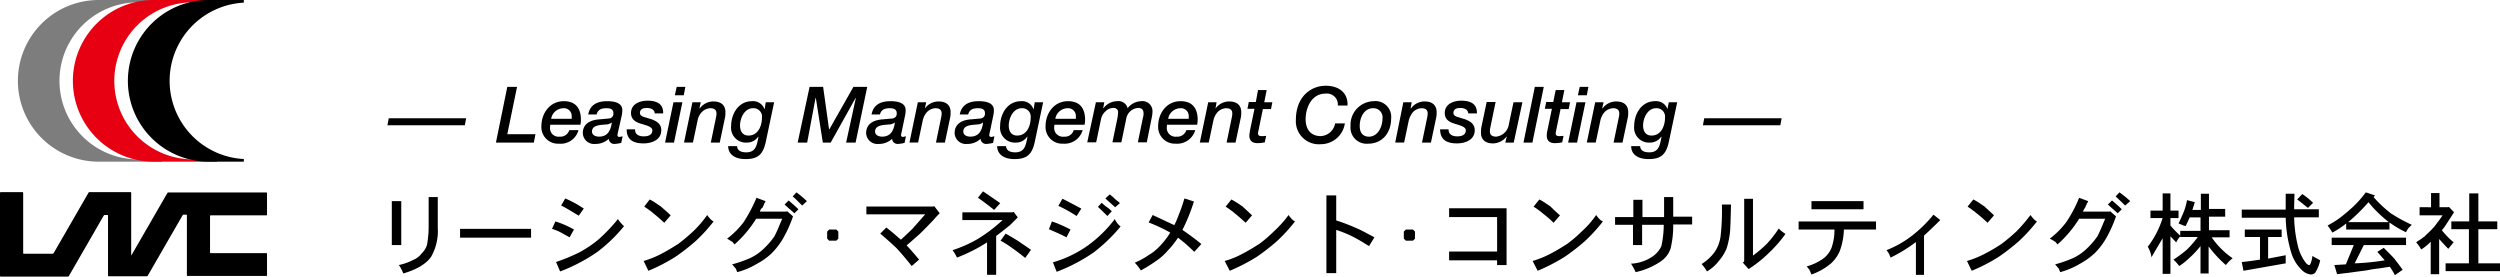 <svg xmlns="http://www.w3.org/2000/svg" viewBox="411 149 468.129 51.799">
  <defs>
    <style>
      .cls-1 {
        fill: #7d7d7d;
      }

      .cls-2 {
        fill: #e60012;
      }
    </style>
  </defs>
  <g id="logo-LMC-pc" transform="translate(411 149)">
    <g id="グループ化_160" data-name="グループ化 160" transform="translate(73.365 35.83)">
      <path id="パス_199" data-name="パス 199" d="M102.1,58.988V50.76h1.772v8.228Zm2.152,5.317a7.611,7.611,0,0,0-.823-1.582,10.613,10.613,0,0,0,2.658-.949,3.657,3.657,0,0,0,1.582-1.2,3.961,3.961,0,0,0,1.013-1.582A19.3,19.3,0,0,0,109,55.317V50h1.709v5.823a9.644,9.644,0,0,1-1.266,5.38C108.556,62.469,106.847,63.545,104.252,64.3Z" transform="translate(-102.1 -48.924)"/>
      <path id="パス_200" data-name="パス 200" d="M135.592,61.046H122.3V59.4h13.292Z" transform="translate(-109.515 -52.374)"/>
      <path id="パス_201" data-name="パス 201" d="M153.614,56.223l-.823,1.456-1.836-1.013a10.575,10.575,0,0,0-1.456-.57l.633-1.392A17.049,17.049,0,0,1,153.614,56.223Zm8.228-1.962a6.623,6.623,0,0,0,1.139,1.329,28.282,28.282,0,0,1-5.064,4.874,32.5,32.5,0,0,1-6.9,3.608l-.76-1.772a34.594,34.594,0,0,0,4.3-1.772A21.369,21.369,0,0,0,158.3,58,32.387,32.387,0,0,0,161.842,54.261ZM155.45,52.3l-.949,1.329c-1.456-.886-2.6-1.582-3.291-1.9l.76-1.329A20.8,20.8,0,0,1,155.45,52.3Z" transform="translate(-119.499 -49.071)"/>
      <path id="パス_202" data-name="パス 202" d="M188.5,53.612a4.434,4.434,0,0,0,.506.633,2.233,2.233,0,0,0,.7.57,30.848,30.848,0,0,1-3.355,3.671,40.631,40.631,0,0,1-3.734,2.912,32.161,32.161,0,0,1-5.127,2.658l-.886-1.836a18.21,18.21,0,0,0,3.291-1.329c1.456-.76,2.532-1.456,3.228-1.9A33.989,33.989,0,0,0,185.9,56.65,19.929,19.929,0,0,0,188.5,53.612Zm-6.836.063-1.2,1.392c-.949-.886-1.646-1.456-1.962-1.709-.063-.063-.253-.19-.443-.38-.19-.127-.443-.316-.7-.506s-.506-.316-.633-.443l1.013-1.329a11.132,11.132,0,0,1,1.266.76c.38.253.633.443.76.506Q181.094,53.105,181.664,53.675Z" transform="translate(-129.446 -49.181)"/>
      <path id="パス_203" data-name="パス 203" d="M212.06,50.879l.76-.76c.886.76,1.519,1.329,1.835,1.646l-.76.76C213.579,52.208,212.946,51.7,212.06,50.879Zm-4.62,1.329h4.874l.253-.063,1.076.949a23.7,23.7,0,0,1-1.962,4.3,13.6,13.6,0,0,1-2.025,2.6,12.349,12.349,0,0,1-2.848,2.025,13.7,13.7,0,0,1-3.608,1.519,6.563,6.563,0,0,1-.253-.633l-.7-.823a23.478,23.478,0,0,0,3.418-1.2,9.5,9.5,0,0,0,2.532-1.772,14.159,14.159,0,0,0,1.962-2.279c.506-.949.949-2.089,1.456-3.291h-4.874a21.512,21.512,0,0,1-4.051,4.81c-.253-.316-.443-.57-.57-.57-.38-.253-.7-.443-.823-.506a15.883,15.883,0,0,0,3.1-3.1,28.959,28.959,0,0,0,2.405-4.557l1.709.633c-.063.063-.063.19-.127.253a1.031,1.031,0,0,0-.19.38c-.063.19-.19.38-.253.57A1.162,1.162,0,0,0,207.439,52.208Zm8.8-1.962-.886.823c-.949-.949-1.519-1.519-1.772-1.709l.7-.76A19.114,19.114,0,0,1,216.237,50.246Z" transform="translate(-138.513 -48.41)"/>
      <path id="パス_204" data-name="パス 204" d="M230.9,61.309V59.98l.38-.38h1.329l.38.38v1.329l-.38.38H231.28Z" transform="translate(-149.378 -52.448)"/>
      <path id="パス_205" data-name="パス 205" d="M242.5,52.763h12.406l.316-.063,1.013,1.329a12.328,12.328,0,0,0-1.076,1.139c-1.013,1.076-1.772,1.836-2.215,2.279-.19.19-.506.506-.949.886s-1.076.949-1.962,1.709c.57.57,1.329,1.456,2.342,2.658l-1.392,1.2c-.949-1.2-1.9-2.342-2.785-3.291-.633-.633-1.709-1.582-3.1-2.785l1.139-1.139.949.76c.316.253.886.76,1.772,1.519.633-.57,1.392-1.266,2.215-2.089l2.342-2.658H242.5V52.763Z" transform="translate(-153.635 -49.915)"/>
      <path id="パス_206" data-name="パス 206" d="M282.684,59.25l-1.076,1.519c-.949-.76-1.772-1.392-2.342-1.772a17.842,17.842,0,0,0-2.279-1.456l.949-1.329c1.582.886,2.468,1.456,2.722,1.646S281.608,58.49,282.684,59.25Zm-6.519-2.6v7.279h-1.709V57.857a30.772,30.772,0,0,1-5.633,2.848A7.532,7.532,0,0,0,268,59.313a23.832,23.832,0,0,0,4.81-2.152,29.139,29.139,0,0,0,4.557-3.481h-7.532V52.224H279.2l.253-.063.76,1.013-1.456,1.456C278.507,54.819,277.684,55.515,276.165,56.655ZM272.747,49.5l.949-1.2c1.519,1.013,2.6,1.772,3.228,2.215l-1.139,1.266Q273.886,50.262,272.747,49.5Z" transform="translate(-162.996 -48.3)"/>
      <path id="パス_207" data-name="パス 207" d="M300.551,55.783l-.76,1.456c-1.2-.633-2.279-1.076-3.291-1.519l.57-1.456c.506.19.949.316,1.329.506A22.89,22.89,0,0,1,300.551,55.783Zm8.292-1.962a3.665,3.665,0,0,0,1.076,1.392,30.559,30.559,0,0,1-5.064,4.874,32.5,32.5,0,0,1-6.9,3.608l-.7-1.772a21.651,21.651,0,0,0,6.646-3.228A24.066,24.066,0,0,0,308.842,53.82Zm-.57-1.456-.823.886c-.633-.633-1.2-1.2-1.772-1.709l.7-.76c.316.253.633.57,1.013.823A5.508,5.508,0,0,1,308.273,52.365Zm-5.7-.506-.886,1.392a25.491,25.491,0,0,0-3.418-1.9l.76-1.329C299.222,50.086,300.424,50.719,302.576,51.858Zm6.329-.253L307.07,49.96l.823-.76c.316.253.633.506.823.7s.443.38.57.506a1.706,1.706,0,0,1,.506.443Z" transform="translate(-173.457 -48.63)"/>
      <path id="パス_208" data-name="パス 208" d="M330.824,56.286c1.456,1.013,2.658,1.9,3.544,2.658L333.04,60.4c-.127-.127-.7-.7-1.772-1.646L330,57.742a16.568,16.568,0,0,1-1.962,2.468,10.572,10.572,0,0,1-1.962,1.772,29.136,29.136,0,0,1-3.038,1.9,8.927,8.927,0,0,0-1.139-1.456,13.513,13.513,0,0,0,2.658-1.456,8.842,8.842,0,0,0,2.089-1.709,13.934,13.934,0,0,0,1.9-2.468,31.659,31.659,0,0,0-4.051-1.9l.76-1.392c.823.38,2.152,1.013,4.051,1.9a15.808,15.808,0,0,0,.886-2.089c.38-.886.7-1.9,1.013-2.912l1.772.57A33.315,33.315,0,0,1,330.824,56.286Z" transform="translate(-182.78 -49.071)"/>
      <path id="パス_209" data-name="パス 209" d="M360.463,53.612a4.436,4.436,0,0,0,.506.633,2.233,2.233,0,0,0,.7.57,30.847,30.847,0,0,1-3.355,3.671,40.637,40.637,0,0,1-3.734,2.912,35.135,35.135,0,0,1-5.127,2.658l-.949-1.836a16.423,16.423,0,0,0,3.291-1.329c1.456-.76,2.532-1.456,3.228-1.9a25.03,25.03,0,0,0,2.722-2.342A20.73,20.73,0,0,0,360.463,53.612Zm-6.836.063-1.2,1.392c-.949-.886-1.646-1.456-1.962-1.709-.063-.063-.253-.19-.443-.38-.19-.127-.443-.316-.7-.506s-.506-.316-.633-.443l1.076-1.329c.443.253.886.506,1.266.76s.633.443.76.506C352.614,52.725,353.247,53.3,353.627,53.675Z" transform="translate(-192.544 -49.181)"/>
      <path id="パス_210" data-name="パス 210" d="M378.6,64.058V49.5h1.836v4.684a35.682,35.682,0,0,1,3.8,1.456c.506.19,1.582.76,3.355,1.709l-1.013,1.646c-1.013-.633-2.025-1.266-3.165-1.836a21.83,21.83,0,0,0-2.975-1.2v8.1Z" transform="translate(-203.593 -48.74)"/>
      <path id="パス_211" data-name="パス 211" d="M401.5,61.309V59.98l.38-.38h1.329l.38.38v1.329l-.38.38H401.88Z" transform="translate(-211.998 -52.448)"/>
      <path id="パス_212" data-name="パス 212" d="M414.9,54.946V53.3h10.76V63.933h-1.772v-.886H414.9V61.4h8.988V54.946Z" transform="translate(-216.917 -50.135)"/>
      <path id="パス_213" data-name="パス 213" d="M451.5,53.612a4.438,4.438,0,0,0,.506.633,1.957,1.957,0,0,0,.76.57,30.841,30.841,0,0,1-3.355,3.671,40.629,40.629,0,0,1-3.734,2.912,35.136,35.136,0,0,1-5.127,2.658l-.949-1.836a18.211,18.211,0,0,0,3.291-1.329c1.456-.76,2.532-1.456,3.228-1.9a25.018,25.018,0,0,0,2.722-2.342A17.27,17.27,0,0,0,451.5,53.612Zm-6.772.063-1.2,1.392a20.6,20.6,0,0,0-1.962-1.709c-.063-.063-.253-.19-.443-.38-.19-.127-.443-.316-.7-.506s-.506-.316-.633-.443l1.076-1.329a11.138,11.138,0,0,1,1.266.76c.38.253.633.443.76.506C443.651,52.725,444.284,53.3,444.727,53.675Z" transform="translate(-225.983 -49.181)"/>
      <path id="パス_214" data-name="パス 214" d="M473.178,53.671V50h1.709v3.671h3.544v1.456h-3.544a18.037,18.037,0,0,1-.506,4.557,4.753,4.753,0,0,1-1.709,2.279,13.587,13.587,0,0,1-4.81,2.089l-.19-.38-.19-.38c-.063-.063-.19-.38-.506-.823A7.756,7.756,0,0,0,470.9,61.2a4.783,4.783,0,0,0,1.772-2.025,19.164,19.164,0,0,0,.443-3.988h-4.051v3.8h-1.709v-3.8H464V53.734h3.418V50.506h1.709v3.228h4.051Z" transform="translate(-234.94 -48.924)"/>
      <path id="パス_215" data-name="パス 215" d="M490.613,64.108a8.83,8.83,0,0,0-1.013-1.392,8.75,8.75,0,0,0,2.468-2.279,6.875,6.875,0,0,0,1.076-2.848,41.777,41.777,0,0,0,.253-6.013h1.709c-.063,2.785-.127,4.557-.19,5.19a15.87,15.87,0,0,1-.633,3.038,8.78,8.78,0,0,1-1.456,2.342A8.111,8.111,0,0,1,490.613,64.108Zm6.962-1.9V50.5h1.646V61.133a22.308,22.308,0,0,0,2.6-2.215,19.543,19.543,0,0,0,2.215-2.848,7.385,7.385,0,0,0,1.266,1.013,24.28,24.28,0,0,1-3.291,3.734,23.648,23.648,0,0,1-3.608,2.848l-1.076-1.2Z" transform="translate(-244.337 -49.108)"/>
      <path id="パス_216" data-name="パス 216" d="M518.3,56.517V55h14.494v1.519h-6.013a13.026,13.026,0,0,1-.759,3.988,6.633,6.633,0,0,1-1.646,2.342,11.892,11.892,0,0,1-3.671,2.089l-.38-.886-.506-.633a9.82,9.82,0,0,0,3.165-1.519A4.786,4.786,0,0,0,524.44,60a10,10,0,0,0,.57-3.481Zm2.405-3.8V51.2h9.747v1.519Z" transform="translate(-254.871 -49.364)"/>
      <path id="パス_217" data-name="パス 217" d="M551.326,59.124v7.342h-1.519v-6.14a27.5,27.5,0,0,1-4.747,2.912c-.063-.19-.127-.316-.19-.506l-.19-.38-.38-.506a19.2,19.2,0,0,0,4.874-2.785A24.883,24.883,0,0,0,553.1,55.2l1.266,1.013C553.161,57.415,552.148,58.365,551.326,59.124Z" transform="translate(-264.415 -50.833)"/>
      <path id="パス_218" data-name="パス 218" d="M580,53.612a4.43,4.43,0,0,0,.506.633,2.233,2.233,0,0,0,.7.57,30.847,30.847,0,0,1-3.355,3.671,40.613,40.613,0,0,1-3.734,2.912,32.159,32.159,0,0,1-5.127,2.658l-.886-1.836a18.213,18.213,0,0,0,3.291-1.329,31.421,31.421,0,0,0,3.228-1.9A33.98,33.98,0,0,0,577.4,56.65,31.067,31.067,0,0,0,580,53.612Zm-6.836.063-1.2,1.392c-.949-.886-1.646-1.456-1.962-1.709a2.02,2.02,0,0,1-.443-.38,4.824,4.824,0,0,1-.7-.506c-.253-.19-.506-.316-.633-.443L569.3,50.7a11.121,11.121,0,0,1,1.266.76c.38.253.633.443.76.506C572.151,52.725,572.784,53.3,573.164,53.675Z" transform="translate(-273.151 -49.181)"/>
      <path id="パス_219" data-name="パス 219" d="M603.487,50.879l.76-.76a20.689,20.689,0,0,1,1.836,1.646l-.76.76C605.006,52.208,604.373,51.7,603.487,50.879ZM598.8,52.208h4.874l.253-.063,1.076.949a23.7,23.7,0,0,1-1.962,4.3,13.6,13.6,0,0,1-2.025,2.6,13.865,13.865,0,0,1-2.848,2.025,14.65,14.65,0,0,1-3.608,1.519,6.566,6.566,0,0,1-.253-.633l-.7-.823a23.475,23.475,0,0,0,3.418-1.2,9.5,9.5,0,0,0,2.532-1.772,14.159,14.159,0,0,0,1.962-2.279c.506-.949.949-2.089,1.456-3.291h-4.874a21.51,21.51,0,0,1-4.051,4.81c-.253-.316-.443-.57-.57-.57a4.75,4.75,0,0,0-.886-.506,15.886,15.886,0,0,0,3.1-3.1,24.475,24.475,0,0,0,2.405-4.557l1.709.633c-.063.063-.063.19-.127.253a1.03,1.03,0,0,0-.19.38,2.248,2.248,0,0,0-.253.57A3.392,3.392,0,0,0,598.8,52.208Zm8.861-1.962-.949.823c-.949-.949-1.582-1.519-1.772-1.709l.7-.76A15.776,15.776,0,0,1,607.664,50.246Z" transform="translate(-282.144 -48.41)"/>
      <path id="パス_220" data-name="パス 220" d="M622.106,52.128h2.279V48.9h1.456v3.228h1.519V53.52h-1.519v1.392a17.438,17.438,0,0,0,1.836,1.9v-.886h3.8V53.394h-2.025l-.759,1.646a.233.233,0,0,0-.19-.063,1.712,1.712,0,0,1-.506-.19,6.554,6.554,0,0,1-.633-.253c.57-1.2.886-1.962,1.013-2.279a11.422,11.422,0,0,0,.57-2.089l1.456.38L629.955,52h1.582V48.963h1.519v2.848h3.038v1.456h-3.038V55.8h3.861v1.329h-3.355a15.4,15.4,0,0,0,3.924,3.924,7.36,7.36,0,0,0-1.266,1.266,22.862,22.862,0,0,1-3.228-3.481V63.9h-1.519V58.774a18.335,18.335,0,0,1-2.152,2.279,11.615,11.615,0,0,1-1.836,1.456,7.3,7.3,0,0,0-1.076-1.2,24.985,24.985,0,0,0,2.468-1.836,18.22,18.22,0,0,0,2.089-2.405h-3.291v-.127a5.69,5.69,0,0,0-.759,1.139c-.19-.19-.506-.57-1.076-1.139v7.026h-1.456V57.318c-.19.316-.886,1.456-2.089,3.544a5.091,5.091,0,0,0-.7-1.962,17.464,17.464,0,0,0,2.785-5.38h-2.279Z" transform="translate(-292.789 -48.52)"/>
      <path id="パス_221" data-name="パス 221" d="M649.97,57.1V55.709h6.9V57.1h-2.532v4.051l3.291-.633v1.519l-7.912,1.392-.316-1.646c.253,0,1.393-.127,3.418-.443V57.1Zm9.811-7.026.949-1.013a13.463,13.463,0,0,1,2.025,1.646l-.949.949C661.363,51.342,660.73,50.772,659.78,50.076Zm-.57,1.836h4.62v1.519h-4.62a24.6,24.6,0,0,0,.633,5.064,8.437,8.437,0,0,0,1.392,3.228c.317.443.57.633.76.633.127,0,.19-.063.253-.19a4.9,4.9,0,0,0,.38-1.519c.38.253.886.506,1.456.823a6.6,6.6,0,0,1-.949,2.342,1.168,1.168,0,0,1-.76.316,2.722,2.722,0,0,1-1.646-.76,7.511,7.511,0,0,1-2.089-3.418,24.555,24.555,0,0,1-1.013-6.456H649.4V51.975h8.228V49h1.646C659.274,49.57,659.211,50.582,659.211,51.912Z" transform="translate(-302.993 -48.557)"/>
      <path id="パス_222" data-name="パス 222" d="M684.041,52.208a22.967,22.967,0,0,0,2.215,1.962h-7.6a32.89,32.89,0,0,0,3.8-3.734A16.637,16.637,0,0,0,684.041,52.208Zm-4.367,6.329-1.456,3.544-2.152.127.506,1.709,1.582-.19,3.861-.506c.7-.127,1.329-.253,1.9-.316s1.393-.19,2.532-.38a12.759,12.759,0,0,1,.949,1.582l1.456-1.013c-.317-.443-.823-1.139-1.519-2.025-.127-.19-.823-.886-2.025-2.089l-1.2.76,1.392,1.582a43.4,43.4,0,0,1-5.633.57l1.709-3.418h7.912V57.081H675.56v1.392h4.114Zm-.063-7.279q-1.234,1.139-2.469,2.089A17.741,17.741,0,0,1,674.8,54.8a15.309,15.309,0,0,1,.886,1.329,15.345,15.345,0,0,0,2.595-1.709v1.139h8.1V54.233a19.108,19.108,0,0,0,3.1,1.836c.063-.19.253-.443.38-.7l.317-.316.38-.38a30.371,30.371,0,0,1-3.924-2.152,23.151,23.151,0,0,1-3.228-3.038l.253-.316-1.709-.57A19.988,19.988,0,0,1,679.61,51.258Z" transform="translate(-312.316 -48.41)"/>
      <path id="パス_223" data-name="パス 223" d="M710.937,54.117V48.863h1.709v5.253h3.544v1.456h-3.544v6.393H716.7v1.456h-10.19V61.965h4.367V55.572h-3.291V54.117Zm-7.152-2.658V48.8h1.582v2.658h1.646l.127-.063.949,1.013L706.57,54.75a8.4,8.4,0,0,1-.76,1.013,15.2,15.2,0,0,0,2.215,2.279,2.75,2.75,0,0,0-.38.443c-.127.127-.316.38-.633.76-.506-.506-1.076-1.139-1.709-1.836v6.583h-1.582V57.914a9.411,9.411,0,0,1-1.772,1.456A7.345,7.345,0,0,0,701,58.041a5.475,5.475,0,0,1,.633-.443,6.622,6.622,0,0,0,.7-.506,1.371,1.371,0,0,0,.443-.38,19.587,19.587,0,0,0,1.646-1.646c.253-.316.506-.7.76-1.013s.506-.7.76-1.076h-4.3V51.458Z" transform="translate(-321.933 -48.484)"/>
    </g>
    <g id="グループ化_162" data-name="グループ化 162" transform="translate(72.545 16.06)">
      <g id="グループ化_161" data-name="グループ化 161" transform="translate(20.32)">
        <path id="パス_224" data-name="パス 224" d="M186.328,16.4h1.824l-1.824,8.868h5.27l-.3,1.571H184.2Z" transform="translate(-184.2 -16.197)"/>
        <path id="パス_225" data-name="パス 225" d="M202.824,24.994a2.37,2.37,0,0,1,2.28-1.976,1.45,1.45,0,0,1,1.571,1.52v.456Zm3.4,2.128a1.734,1.734,0,0,1-1.824,1.216,1.58,1.58,0,0,1-1.774-1.774,1.4,1.4,0,0,1,.051-.456H208.3a4.665,4.665,0,0,0,.1-.963c0-1.47-.507-3.446-3.192-3.446S201,24.031,201,26.362a3.112,3.112,0,0,0,3.294,3.294,3.441,3.441,0,0,0,3.649-2.534Z" transform="translate(-192.487 -18.812)"/>
        <path id="パス_226" data-name="パス 226" d="M218.023,27.375c0-1.267,1.723-1.216,2.635-1.318a1.632,1.632,0,0,0,1.013-.355l.051.051c-.2,1.419-.76,2.584-2.382,2.584C218.732,28.338,218.023,28.085,218.023,27.375Zm5.523-2.787a5.259,5.259,0,0,0,.152-1.166c0-.507-.1-1.723-2.838-1.723-1.774,0-3.192.608-3.547,2.483h1.571c.253-.963.963-1.165,1.875-1.165.709,0,1.267.2,1.267.912a.893.893,0,0,1-.861,1.013l-1.672.152c-1.672.1-3.192.76-3.192,2.584a2.111,2.111,0,0,0,2.331,2.027,3.6,3.6,0,0,0,2.534-.963,1.006,1.006,0,0,0,1.014.963,5.932,5.932,0,0,0,1.318-.2l.253-1.216c-.2,0-.405.1-.608.1a.32.32,0,0,1-.355-.355,6.642,6.642,0,0,1,.152-.76Z" transform="translate(-200.034 -18.812)"/>
        <path id="パス_227" data-name="パス 227" d="M237.77,23.983c0-.76-.608-1.115-1.52-1.115-.659,0-1.267.2-1.267.963,0,.709,1.166.811,2.23,1.166.912.355,1.774.861,1.774,2.027,0,1.774-1.672,2.483-3.344,2.483-1.723,0-3.142-.557-3.142-2.635h1.571c-.051.963.709,1.318,1.672,1.318.659,0,1.571-.2,1.571-1.115,0-.76-1.267-.963-2.331-1.318-.912-.3-1.672-.811-1.672-1.926,0-1.672,1.571-2.331,3.091-2.331,1.622,0,2.99.507,2.939,2.382H237.77Z" transform="translate(-208.024 -18.713)"/>
        <path id="パス_228" data-name="パス 228" d="M248.271,19.288h1.672l-1.571,7.55H246.7Zm.608-2.888H250.5l-.3,1.571h-1.672Z" transform="translate(-215.029 -16.197)"/>
        <path id="パス_229" data-name="パス 229" d="M255.271,21.952h1.571l-.253,1.115.051.051a3.126,3.126,0,0,1,2.584-1.318c1.52,0,2.23.811,2.23,1.976a5.506,5.506,0,0,1-.051.912L260.389,29.5h-1.672l.963-4.662a3.976,3.976,0,0,0,.1-.709c0-.253.051-1.064-1.165-1.064a2.393,2.393,0,0,0-1.571.709,3.089,3.089,0,0,0-.811,1.622l-.861,4.1H253.7Z" transform="translate(-218.482 -18.861)"/>
        <path id="パス_230" data-name="パス 230" d="M272.23,26.261c0-1.368.811-3.243,2.432-3.243a1.574,1.574,0,0,1,1.672,1.774c0,1.52-.709,3.344-2.534,3.344C272.686,28.136,272.23,27.274,272.23,26.261Zm6.385-4.358h-1.571l-.2,1.267h-.051a2.257,2.257,0,0,0-2.331-1.47c-2.534,0-3.9,2.382-3.9,4.662a2.785,2.785,0,0,0,2.939,3.091,2.51,2.51,0,0,0,2.128-1.115l.051.051-.152.76c-.253,1.216-.659,2.128-2.128,2.128-.963,0-1.672-.3-1.723-1.166H270c.051,1.774,1.571,2.432,3.243,2.432,2.382,0,3.294-.912,3.8-3.192Z" transform="translate(-226.522 -18.812)"/>
        <path id="パス_231" data-name="パス 231" d="M297.93,16.4h2.534l1.115,7.956h.051l4.51-7.956h2.584l-2.179,10.439h-1.774l1.824-8.361h-.051l-4.662,8.361h-1.47L299.1,18.478h-.051l-1.571,8.361H295.7Z" transform="translate(-239.199 -16.197)"/>
        <path id="パス_232" data-name="パス 232" d="M322.672,27.375c0-1.267,1.723-1.216,2.635-1.318a1.632,1.632,0,0,0,1.013-.355l.051.051c-.2,1.419-.76,2.584-2.382,2.584C323.382,28.338,322.672,28.085,322.672,27.375Zm5.574-2.787a5.258,5.258,0,0,0,.152-1.166c0-.507-.1-1.723-2.838-1.723-1.774,0-3.193.608-3.547,2.483h1.571c.253-.963.963-1.165,1.875-1.165.659,0,1.267.2,1.267.912a.893.893,0,0,1-.861,1.013l-1.672.152c-1.672.1-3.192.76-3.192,2.584a2.111,2.111,0,0,0,2.331,2.027,3.6,3.6,0,0,0,2.534-.963,1.006,1.006,0,0,0,1.013.963,5.931,5.931,0,0,0,1.318-.2l.253-1.216c-.2,0-.405.1-.557.1a.32.32,0,0,1-.355-.355,6.651,6.651,0,0,1,.152-.76Z" transform="translate(-251.678 -18.812)"/>
        <path id="パス_233" data-name="パス 233" d="M338.571,21.952h1.571l-.253,1.115v.051a3.126,3.126,0,0,1,2.584-1.318c1.52,0,2.23.811,2.23,1.976a5.512,5.512,0,0,1-.051.912L343.638,29.5h-1.672l.963-4.662a3.971,3.971,0,0,0,.1-.709c0-.253.051-1.064-1.165-1.064a2.393,2.393,0,0,0-1.571.709,3.51,3.51,0,0,0-.811,1.622l-.861,4.1H337Z" transform="translate(-259.57 -18.861)"/>
        <path id="パス_234" data-name="パス 234" d="M355.322,27.375c0-1.267,1.723-1.216,2.635-1.318a1.632,1.632,0,0,0,1.014-.355l.051.051c-.2,1.419-.76,2.584-2.382,2.584C356.031,28.338,355.322,28.085,355.322,27.375Zm5.574-2.787a5.255,5.255,0,0,0,.152-1.166c0-.507-.1-1.723-2.838-1.723-1.774,0-3.192.608-3.547,2.483h1.571c.253-.963.963-1.165,1.875-1.165.709,0,1.267.2,1.267.912a.894.894,0,0,1-.862,1.013l-1.672.152c-1.672.1-3.142.76-3.142,2.584a2.111,2.111,0,0,0,2.331,2.027,3.6,3.6,0,0,0,2.534-.963,1.006,1.006,0,0,0,1.013.963,5.931,5.931,0,0,0,1.318-.2l.253-1.216c-.2,0-.405.1-.608.1a.32.32,0,0,1-.355-.355,6.638,6.638,0,0,1,.152-.76Z" transform="translate(-267.808 -18.812)"/>
        <path id="パス_235" data-name="パス 235" d="M371.579,26.261c0-1.368.811-3.243,2.432-3.243a1.574,1.574,0,0,1,1.672,1.774c0,1.52-.709,3.344-2.534,3.344C372.035,28.136,371.579,27.274,371.579,26.261Zm6.436-4.358h-1.571l-.2,1.267h-.051a2.257,2.257,0,0,0-2.331-1.47c-2.534,0-3.9,2.382-3.9,4.662a2.785,2.785,0,0,0,2.939,3.091,2.509,2.509,0,0,0,2.128-1.115l.051.051-.152.76c-.253,1.216-.659,2.128-2.128,2.128-.963,0-1.672-.3-1.723-1.166H369.4c.051,1.774,1.571,2.432,3.243,2.432,2.382,0,3.294-.912,3.8-3.192Z" transform="translate(-275.552 -18.812)"/>
        <path id="パス_236" data-name="パス 236" d="M389.124,24.994a2.37,2.37,0,0,1,2.28-1.976,1.45,1.45,0,0,1,1.571,1.52v.456Zm3.446,2.128a1.7,1.7,0,0,1-1.824,1.216,1.618,1.618,0,0,1-1.824-1.774,1.4,1.4,0,0,1,.051-.456H394.6a4.663,4.663,0,0,0,.1-.963c0-1.47-.507-3.446-3.192-3.446s-4.206,2.331-4.206,4.662a3.112,3.112,0,0,0,3.294,3.294,3.514,3.514,0,0,0,3.648-2.534Z" transform="translate(-284.381 -18.812)"/>
        <path id="パス_237" data-name="パス 237" d="M404.322,21.9h1.571l-.2,1.064.051.051a3.264,3.264,0,0,1,2.584-1.318,1.742,1.742,0,0,1,1.926,1.318,3.4,3.4,0,0,1,2.534-1.318,1.883,1.883,0,0,1,2.128,1.976,5.589,5.589,0,0,1-.1.912l-.963,4.814h-1.672l.912-4.459a3.009,3.009,0,0,0,.152-.912c0-.557-.152-1.064-1.064-1.064A2.428,2.428,0,0,0,410,24.994l-.912,4.409h-1.672l.861-4.155a9.789,9.789,0,0,0,.2-1.368.8.8,0,0,0-.912-.912,2.054,2.054,0,0,0-1.419.608,2.659,2.659,0,0,0-.861,1.47l-.912,4.358H402.7Z" transform="translate(-291.977 -18.812)"/>
        <path id="パス_238" data-name="パス 238" d="M430.775,24.994a2.37,2.37,0,0,1,2.28-1.976,1.45,1.45,0,0,1,1.571,1.52v.456Zm3.4,2.128a1.734,1.734,0,0,1-1.824,1.216,1.618,1.618,0,0,1-1.824-1.774,1.4,1.4,0,0,1,.051-.456H436.2a4.667,4.667,0,0,0,.1-.963c0-1.47-.507-3.446-3.192-3.446s-4.206,2.331-4.206,4.662a3.138,3.138,0,0,0,3.294,3.294,3.514,3.514,0,0,0,3.649-2.534Z" transform="translate(-304.901 -18.812)"/>
        <path id="パス_239" data-name="パス 239" d="M445.871,21.952h1.571l-.2,1.115v.051a3.126,3.126,0,0,1,2.584-1.318c1.52,0,2.23.811,2.23,1.976a5.509,5.509,0,0,1-.051.912L450.989,29.5h-1.672l.963-4.662a3.971,3.971,0,0,0,.1-.709c0-.253.051-1.064-1.165-1.064a2.394,2.394,0,0,0-1.571.709,3.511,3.511,0,0,0-.811,1.622l-.861,4.1H444.3Z" transform="translate(-312.497 -18.861)"/>
        <path id="パス_240" data-name="パス 240" d="M463.876,17.6H465.5l-.456,2.28h1.52l-.253,1.267h-1.52l-.76,3.7c-.051.3-.152.659-.152.811,0,.3.1.557.608.557a6.149,6.149,0,0,0,.912-.051l-.253,1.216a6.29,6.29,0,0,1-1.368.152c-1.216,0-1.52-.709-1.52-1.419,0-.3.1-.709.1-.861l.861-4.155H461.9l.253-1.267h1.318Z" transform="translate(-321.178 -16.789)"/>
        <path id="パス_241" data-name="パス 241" d="M487.655,19.7a2.059,2.059,0,0,0-2.331-2.23c-2.483,0-3.7,2.483-3.7,4.814,0,1.926,1.013,3.142,2.838,3.142a2.871,2.871,0,0,0,2.686-2.382h1.824a4.561,4.561,0,0,1-4.561,3.9,4.3,4.3,0,0,1-4.611-4.561c0-4.409,2.888-6.385,5.574-6.385,2.483,0,4.206,1.318,4.1,3.7Z" transform="translate(-330.008 -16)"/>
        <path id="パス_242" data-name="パス 242" d="M504.206,23.018a1.694,1.694,0,0,1,1.774,1.926c0,1.52-.861,3.4-2.534,3.4-1.216,0-1.723-.861-1.723-1.926C501.672,24.892,502.483,23.018,504.206,23.018Zm-.912,6.638c2.686,0,4.307-2.078,4.307-4.713a2.952,2.952,0,0,0-3.294-3.243A4.419,4.419,0,0,0,500,26.362,3.012,3.012,0,0,0,503.294,29.656Z" transform="translate(-339.972 -18.812)"/>
        <path id="パス_243" data-name="パス 243" d="M518.02,21.952h1.571l-.2,1.115.051.051a3.126,3.126,0,0,1,2.584-1.318c1.52,0,2.23.811,2.23,1.976a5.509,5.509,0,0,1-.051.912L523.189,29.5h-1.672l.963-4.662a3.982,3.982,0,0,0,.1-.709c0-.253.051-1.064-1.166-1.064a2.394,2.394,0,0,0-1.571.709,4.074,4.074,0,0,0-.811,1.622l-.862,4.1H516.5Z" transform="translate(-348.11 -18.861)"/>
        <path id="パス_244" data-name="パス 244" d="M538.37,23.983c0-.76-.608-1.115-1.52-1.115-.659,0-1.267.2-1.267.963,0,.709,1.165.811,2.23,1.166.912.355,1.773.861,1.773,2.027,0,1.774-1.672,2.483-3.344,2.483-1.723,0-3.142-.557-3.142-2.635h1.571c0,.963.71,1.318,1.672,1.318.659,0,1.571-.2,1.571-1.115,0-.76-1.216-.963-2.28-1.318-.912-.3-1.672-.811-1.672-1.926,0-1.672,1.571-2.331,3.091-2.331,1.622,0,2.99.507,2.939,2.382H538.37Z" transform="translate(-356.299 -18.713)"/>
        <path id="パス_245" data-name="パス 245" d="M554.332,29.6h-1.571l.253-1.115v-.051a3.264,3.264,0,0,1-2.584,1.318c-1.52,0-2.23-.811-2.23-1.976a6.142,6.142,0,0,1,.051-.963L549.264,22h1.672l-.963,4.662a3.977,3.977,0,0,0-.1.709c0,.253-.1,1.115,1.166,1.115a2.691,2.691,0,0,0,2.382-2.331l.862-4.1h1.672Z" transform="translate(-363.747 -18.96)"/>
        <path id="パス_246" data-name="パス 246" d="M566.028,16.4H567.7l-2.128,10.439H563.9Z" transform="translate(-371.491 -16.197)"/>
        <path id="パス_247" data-name="パス 247" d="M573.827,17.6h1.622l-.456,2.28h1.52l-.253,1.267h-1.52l-.76,3.7c-.051.3-.152.659-.152.811,0,.3.1.557.608.557a5.211,5.211,0,0,0,.861-.051l-.253,1.216a6.291,6.291,0,0,1-1.368.152c-1.216,0-1.52-.709-1.52-1.419a3.632,3.632,0,0,1,.1-.861l.861-4.155H571.8l.253-1.267h1.318Z" transform="translate(-375.388 -16.789)"/>
        <path id="パス_248" data-name="パス 248" d="M581.971,19.288h1.672l-1.571,7.55H580.4Zm.608-2.888H584.2l-.3,1.571h-1.672Z" transform="translate(-379.63 -16.197)"/>
        <path id="パス_249" data-name="パス 249" d="M588.871,21.952h1.571l-.253,1.115.051.051a3.126,3.126,0,0,1,2.584-1.318c1.52,0,2.23.811,2.23,1.976a5.509,5.509,0,0,1-.051.912L593.989,29.5h-1.672l.963-4.662a3.971,3.971,0,0,0,.1-.709c0-.253.051-1.064-1.166-1.064a2.393,2.393,0,0,0-1.571.709,3.51,3.51,0,0,0-.811,1.622l-.862,4.1H587.3Z" transform="translate(-383.033 -18.861)"/>
        <path id="パス_250" data-name="パス 250" d="M605.93,26.261c0-1.368.811-3.243,2.432-3.243a1.574,1.574,0,0,1,1.672,1.774c0,1.52-.71,3.344-2.534,3.344C606.386,28.136,605.93,27.274,605.93,26.261Zm6.385-4.358h-1.571l-.253,1.267h0a2.257,2.257,0,0,0-2.331-1.47c-2.534,0-3.9,2.382-3.9,4.662a2.785,2.785,0,0,0,2.939,3.091,2.509,2.509,0,0,0,2.128-1.115l.051.051-.152.76c-.253,1.216-.659,2.128-2.128,2.128-.963,0-1.672-.3-1.723-1.166H603.7c0,1.774,1.571,2.432,3.243,2.432,2.382,0,3.294-.912,3.8-3.192Z" transform="translate(-391.123 -18.812)"/>
      </g>
      <path id="パス_251" data-name="パス 251" d="M144.353,28h14.493l-.253,1.318H144.1Z" transform="translate(-144.1 -21.919)"/>
      <path id="パス_252" data-name="パス 252" d="M630.453,28h14.493l-.253,1.318H630.2Z" transform="translate(-383.874 -21.919)"/>
    </g>
    <g id="グループ化_165" data-name="グループ化 165">
      <path id="パス_253" data-name="パス 253" d="M49.876,62.342A.133.133,0,0,0,50,62.218V58.186a.133.133,0,0,0-.124-.124H31.514c-.062,0-.186.062-.186.124l-6.7,11.6c-.062.062-.062.062-.062,0V58.124A.133.133,0,0,0,24.442,58H16.749c-.062,0-.186.062-.186.124L10.05,69.414c-.062.062-.124.124-.186.124h-5.4a.133.133,0,0,1-.124-.124V58.124A.133.133,0,0,0,4.218,58H.124A.133.133,0,0,0,0,58.124V73.695a.133.133,0,0,0,.124.124H12.717c.062,0,.186-.062.186-.124L19.417,62.4c.062-.062.124-.124.186-.124h.5a.133.133,0,0,1,.124.124V73.633a.133.133,0,0,0,.124.124h7.134c.062,0,.186-.062.186-.124l6.514-11.29c.062-.062.124-.124.186-.124h.5a.133.133,0,0,1,.124.124V73.571a.133.133,0,0,0,.124.124H49.876A.133.133,0,0,0,50,73.571V69.538a.133.133,0,0,0-.124-.124H39.454a.133.133,0,0,1-.124-.124V62.466a.133.133,0,0,1,.124-.124Z" transform="translate(0 -22.02)"/>
      <g id="グループ化_164" data-name="グループ化 164" transform="translate(3.35)">
        <g id="グループ化_163" data-name="グループ化 163">
          <path id="パス_254" data-name="パス 254" class="cls-1" d="M32.385,29.839H27.857a14.7,14.7,0,0,1,.062-29.4h4.529V0H20.536a15.136,15.136,0,1,0,0,30.273H32.385Z" transform="translate(-5.4)"/>
          <path id="パス_255" data-name="パス 255" class="cls-2" d="M48.985,29.839H44.457a14.7,14.7,0,1,1,0-29.4h4.529V0H37.136a15.136,15.136,0,1,0,0,30.273H48.985Z" transform="translate(-11.702)"/>
        </g>
        <path id="パス_256" data-name="パス 256" d="M60.312,29.777a14.66,14.66,0,0,1,0-29.28V0H53.736a15.136,15.136,0,1,0,0,30.273h6.576Z" transform="translate(-18.004)"/>
      </g>
    </g>
  </g>
</svg>

